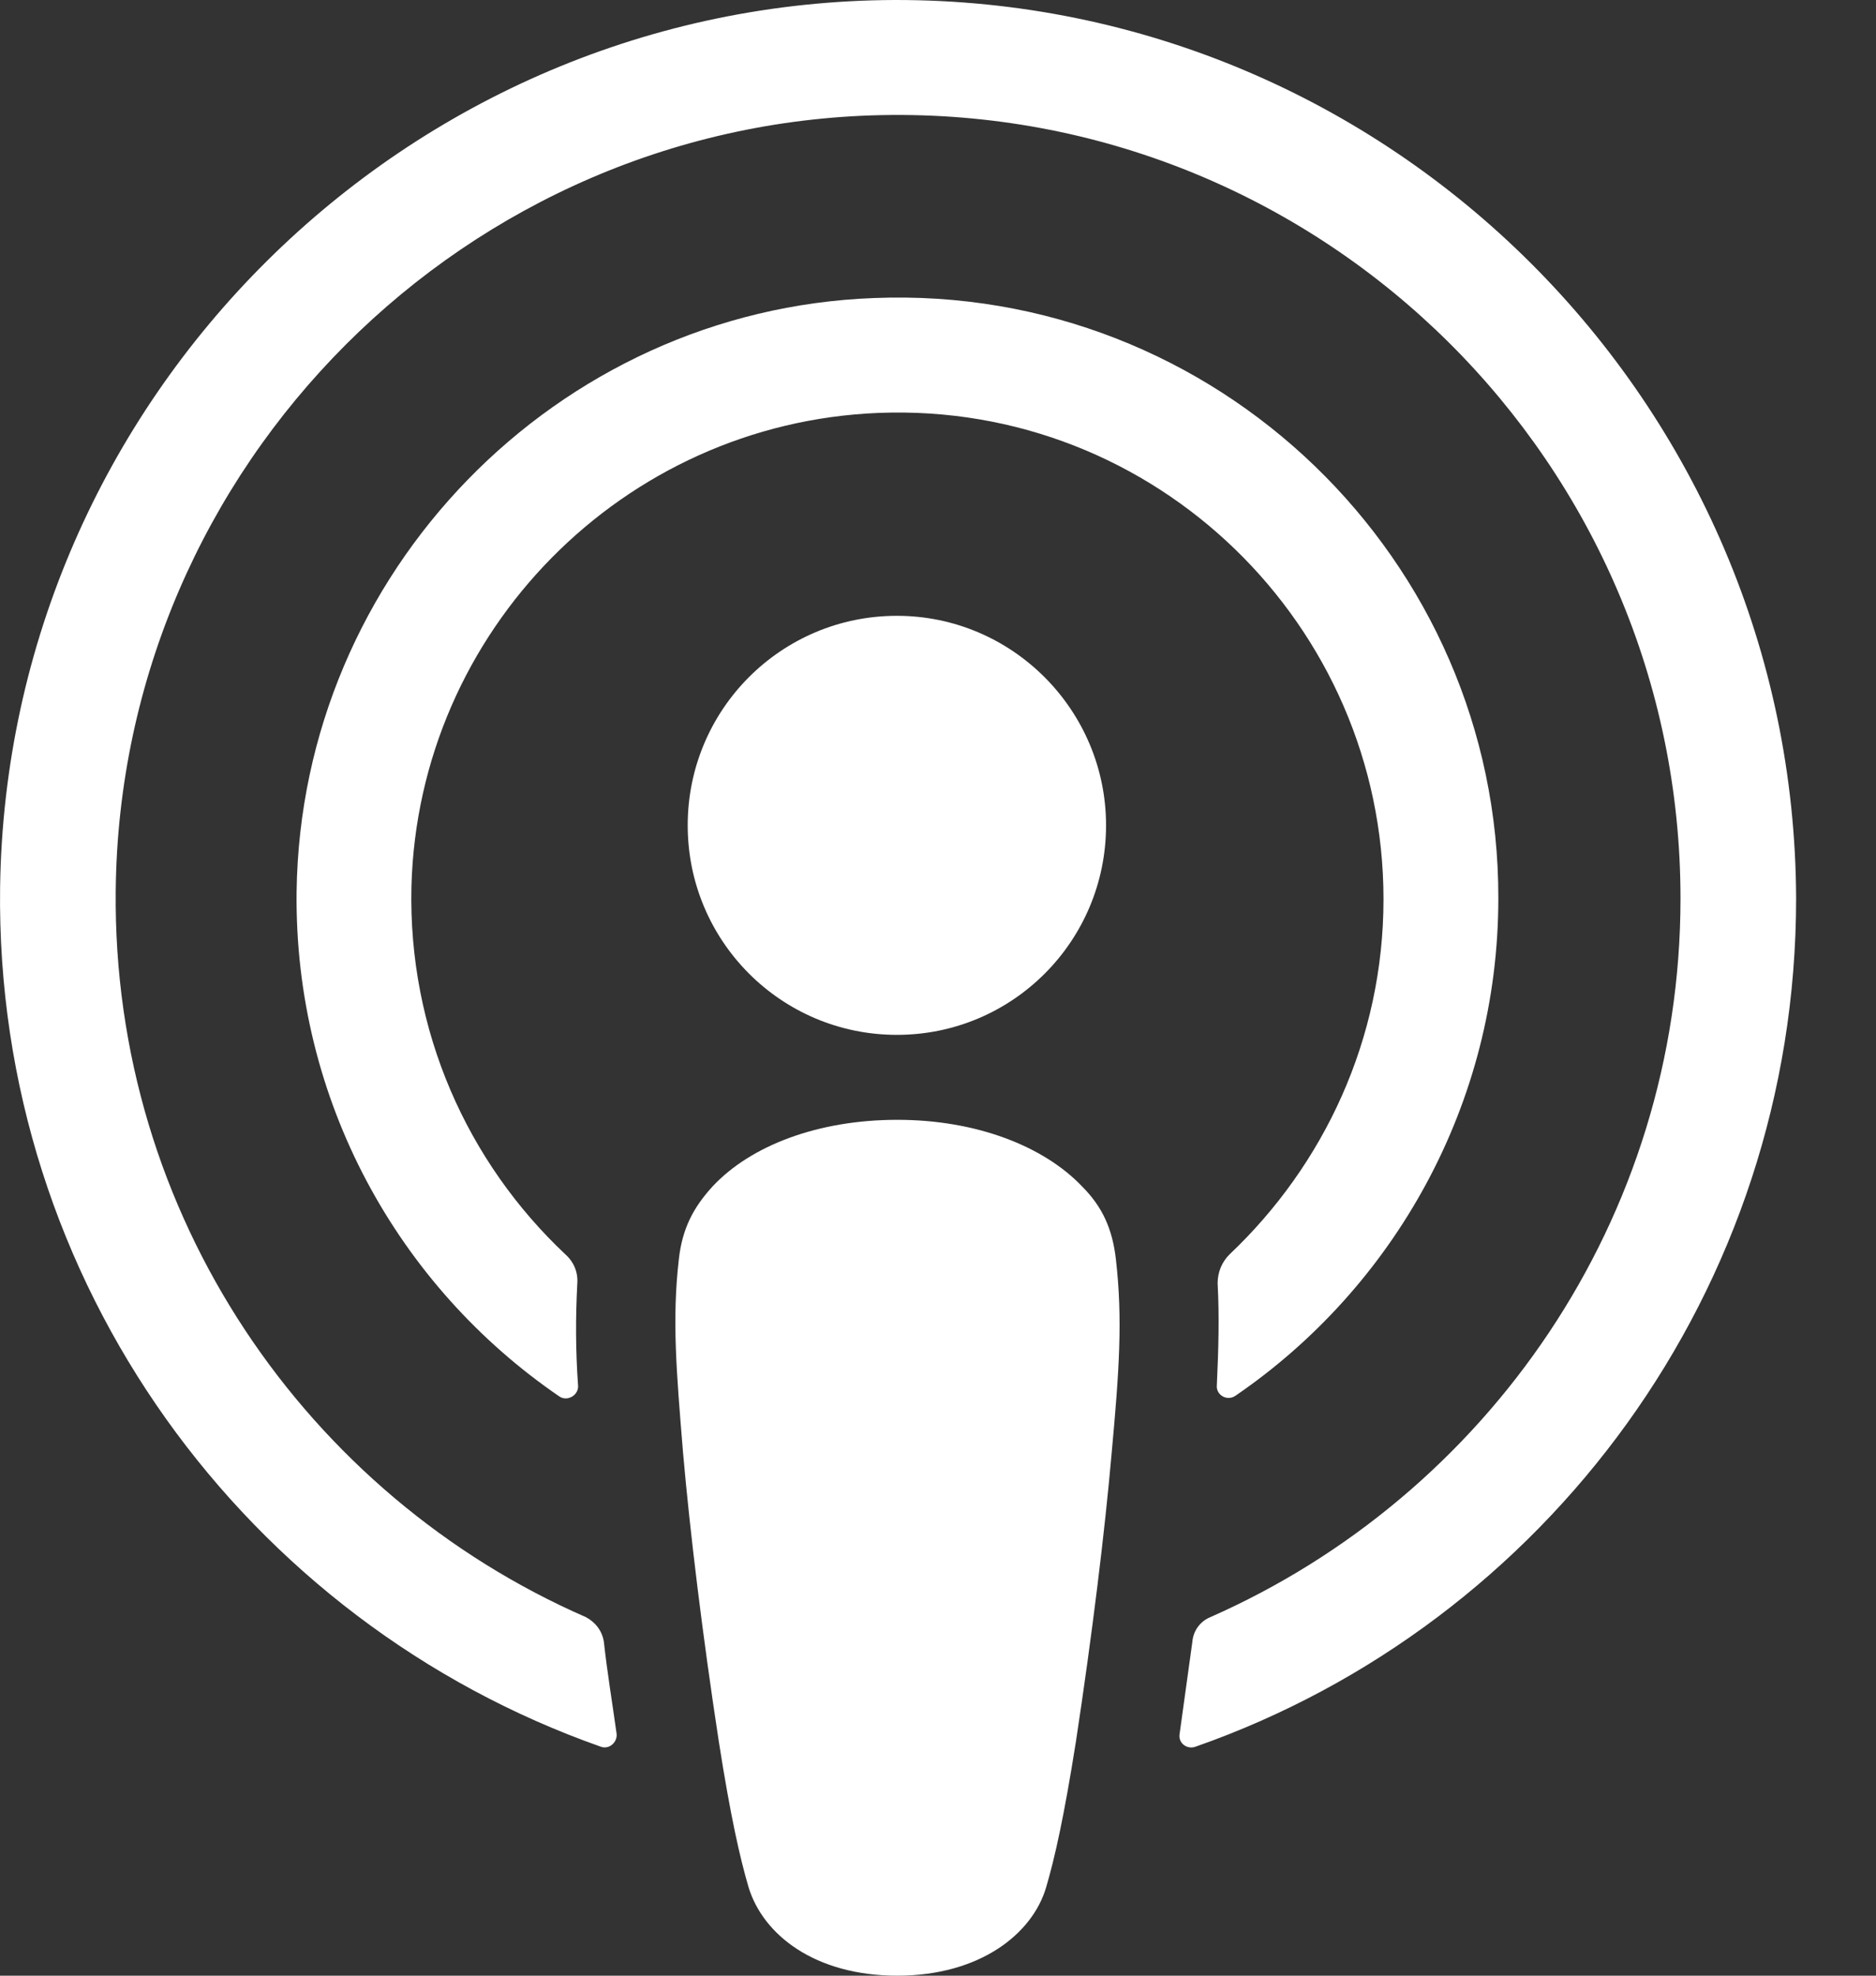<svg width="19" height="20" viewBox="0 0 19 20" fill="none" xmlns="http://www.w3.org/2000/svg">
<rect x="0" y="0" width="19" height="20" fill="#333333" stroke="none"/>
<path d="M11.302 12.75C11.267 12.439 11.164 12.215 10.957 12.008C10.57 11.603 9.889 11.336 9.088 11.336C8.287 11.336 7.607 11.595 7.219 12.008C7.021 12.224 6.909 12.439 6.875 12.75C6.806 13.353 6.849 13.87 6.918 14.707C6.987 15.5 7.116 16.56 7.28 17.629C7.4 18.396 7.495 18.81 7.581 19.103C7.727 19.586 8.253 20 9.088 20C9.924 20 10.458 19.577 10.596 19.103C10.682 18.81 10.776 18.396 10.897 17.629C11.061 16.551 11.19 15.5 11.259 14.707C11.336 13.87 11.371 13.353 11.302 12.75Z" fill="white"/>
<path d="M11.202 8.355C11.202 9.527 10.255 10.476 9.084 10.476C7.912 10.476 6.965 9.527 6.965 8.355C6.965 7.183 7.912 6.234 9.084 6.234C10.255 6.234 11.202 7.191 11.202 8.355Z" fill="white"/>
<path d="M9.062 1.36155e-05C4.118 0.017 0.07 4.034 0.001 8.983C-0.051 12.991 2.507 16.422 6.082 17.681C6.168 17.715 6.254 17.638 6.245 17.552C6.202 17.241 6.15 16.931 6.116 16.621C6.099 16.509 6.03 16.422 5.935 16.371C3.11 15.138 1.138 12.302 1.172 9.017C1.215 4.707 4.729 1.198 9.027 1.164C13.428 1.129 17.02 4.698 17.02 9.095C17.02 12.345 15.056 15.138 12.257 16.371C12.154 16.414 12.085 16.509 12.076 16.621C12.033 16.931 11.99 17.241 11.947 17.552C11.93 17.646 12.024 17.715 12.111 17.681C15.651 16.44 18.191 13.06 18.191 9.095C18.174 4.078 14.083 -0.009 9.062 1.36155e-05Z" fill="white"/>
<path d="M8.853 3.017C5.631 3.137 3.047 5.801 3.004 9.025C2.979 11.146 4.038 13.025 5.666 14.137C5.743 14.189 5.855 14.129 5.855 14.034C5.829 13.663 5.829 13.336 5.847 12.991C5.855 12.879 5.812 12.775 5.726 12.698C4.736 11.767 4.133 10.439 4.167 8.974C4.236 6.387 6.312 4.284 8.896 4.18C11.704 4.068 14.012 6.327 14.012 9.103C14.012 10.517 13.409 11.793 12.453 12.698C12.375 12.775 12.332 12.879 12.332 12.991C12.35 13.327 12.341 13.655 12.324 14.025C12.315 14.12 12.427 14.189 12.513 14.129C14.115 13.034 15.175 11.18 15.175 9.094C15.183 5.663 12.315 2.879 8.853 3.017Z" fill="white"/>
</svg>
